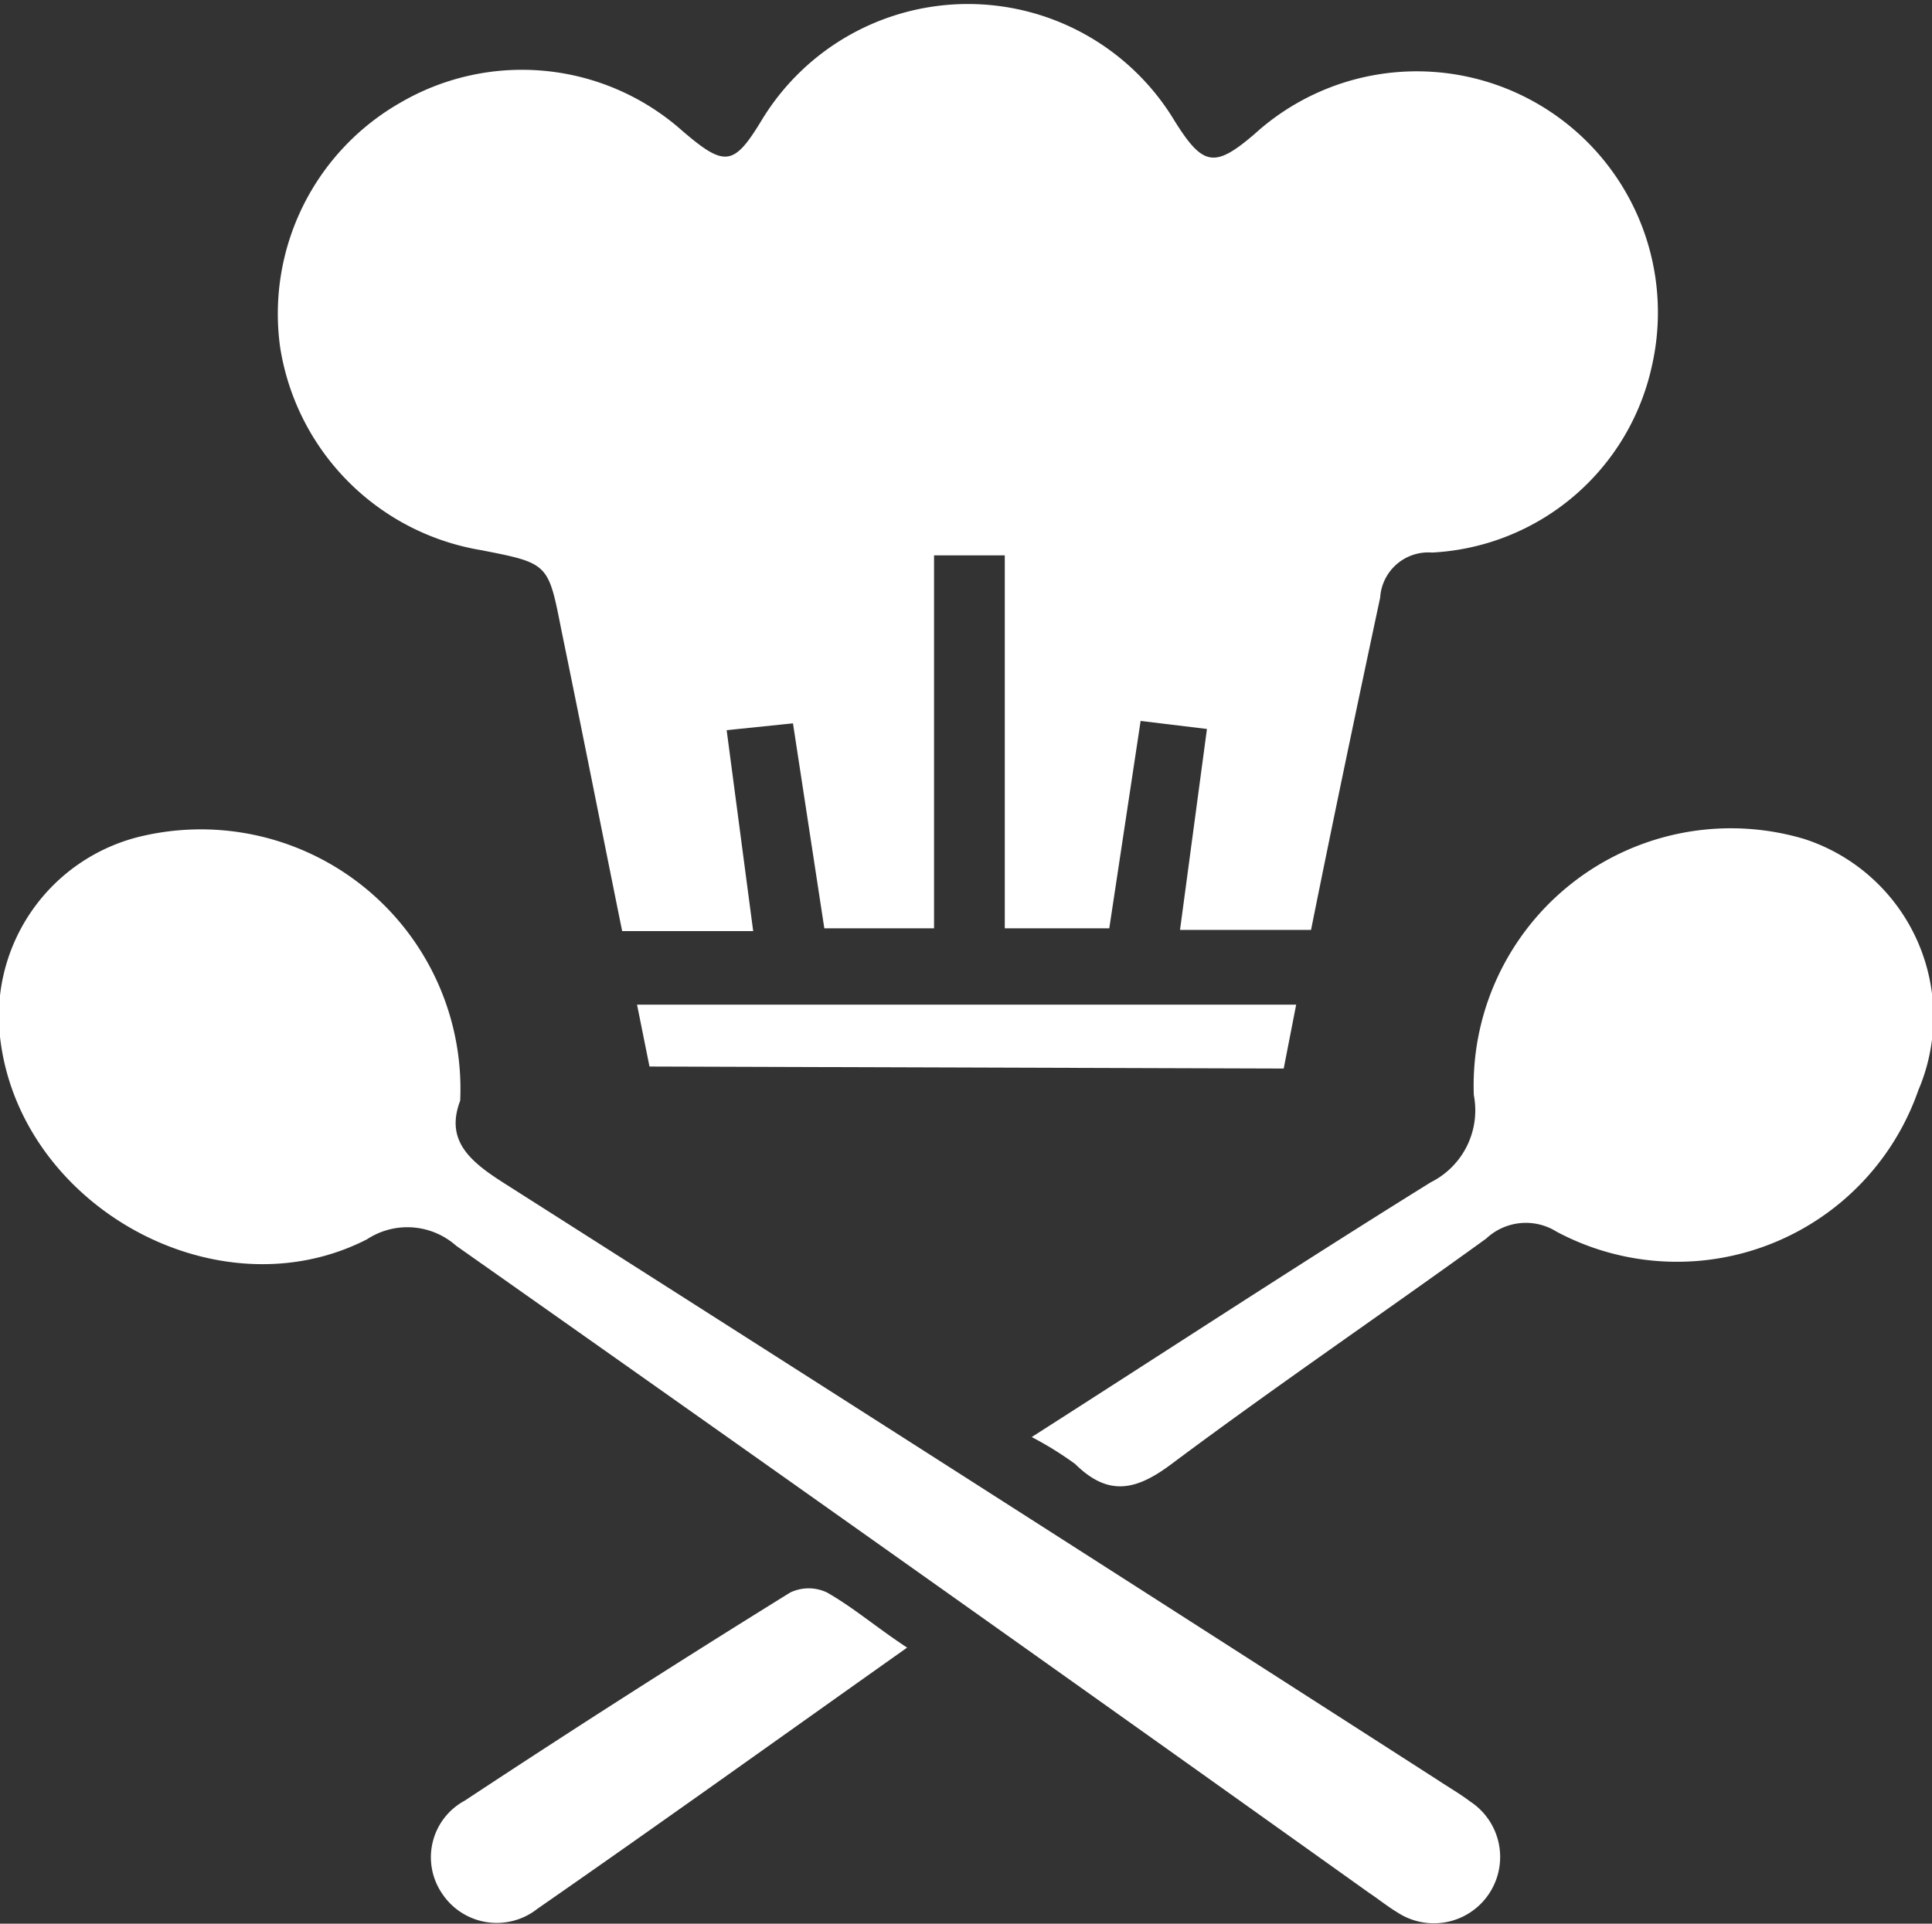 <?xml version="1.0" encoding="UTF-8"?>
<svg xmlns="http://www.w3.org/2000/svg" viewBox="0 0 48.07 47.87">
  <rect x="0" y="0" width="48.07" height="47.87" fill="#333333" stroke="none"/>
  <defs>
    <style>.cls-1{fill:#fff;}</style>
  </defs>
  <g id="Layer_2" data-name="Layer 2">
    <g id="Layer_1-2" data-name="Layer 1">
      <path class="cls-1" d="M32.62,23.14H29.36l.67-5-1.65-.2L27.6,23.1H25V13.82H23.24V23.1H20.51L19.73,18l-1.65.17.66,5H15.48c-.5-2.47-1-5-1.51-7.48-.33-1.67-.31-1.67-2-2a6.07,6.07,0,0,1-5-5.05,6.05,6.05,0,0,1,3-6.09,6,6,0,0,1,7,.7c1.07.92,1.29.89,2-.29A6,6,0,0,1,29.22,3c.71,1.14,1,1.19,2,.33a6,6,0,0,1,9.88,5.78,5.91,5.91,0,0,1-5.47,4.64,1.2,1.2,0,0,0-1.29,1.12C33.76,17.59,33.18,20.35,32.62,23.14Z"></path>
      <path class="cls-1" d="M11.45,27.39c-.38,1,.25,1.52,1.12,2.07Q24.2,36.86,35.78,44.3c.27.18.55.34.8.53a1.65,1.65,0,1,1-1.81,2.76c-.25-.15-.47-.33-.71-.49Q22.71,39,11.35,31a1.83,1.83,0,0,0-2.22-.16C5.4,32.75.47,30,0,25.8a4.6,4.6,0,0,1,3.56-5A6.46,6.46,0,0,1,11.45,27.39Z"></path>
      <path class="cls-1" d="M25.67,35.76c3.38-2.16,6.63-4.29,9.93-6.34a2,2,0,0,0,1.07-2.17,6.4,6.4,0,0,1,8.23-6.37,4.65,4.65,0,0,1,2.83,6.25,6.36,6.36,0,0,1-9,3.52,1.44,1.44,0,0,0-1.75.17c-2.6,1.88-5.26,3.69-7.83,5.61-.88.66-1.57.82-2.4,0A8.58,8.58,0,0,0,25.67,35.76Z"></path>
      <path class="cls-1" d="M22.57,41c-3.15,2.23-6.16,4.39-9.2,6.5A1.63,1.63,0,0,1,11,47.12a1.6,1.6,0,0,1,.56-2.31q4-2.64,8.1-5.18a1.06,1.06,0,0,1,.92,0C21.23,40,21.81,40.5,22.57,41Z"></path>
      <path class="cls-1" d="M16.16,26.54,15.85,25h16.4l-.31,1.59Z"></path>
    </g>
  </g>
</svg>
